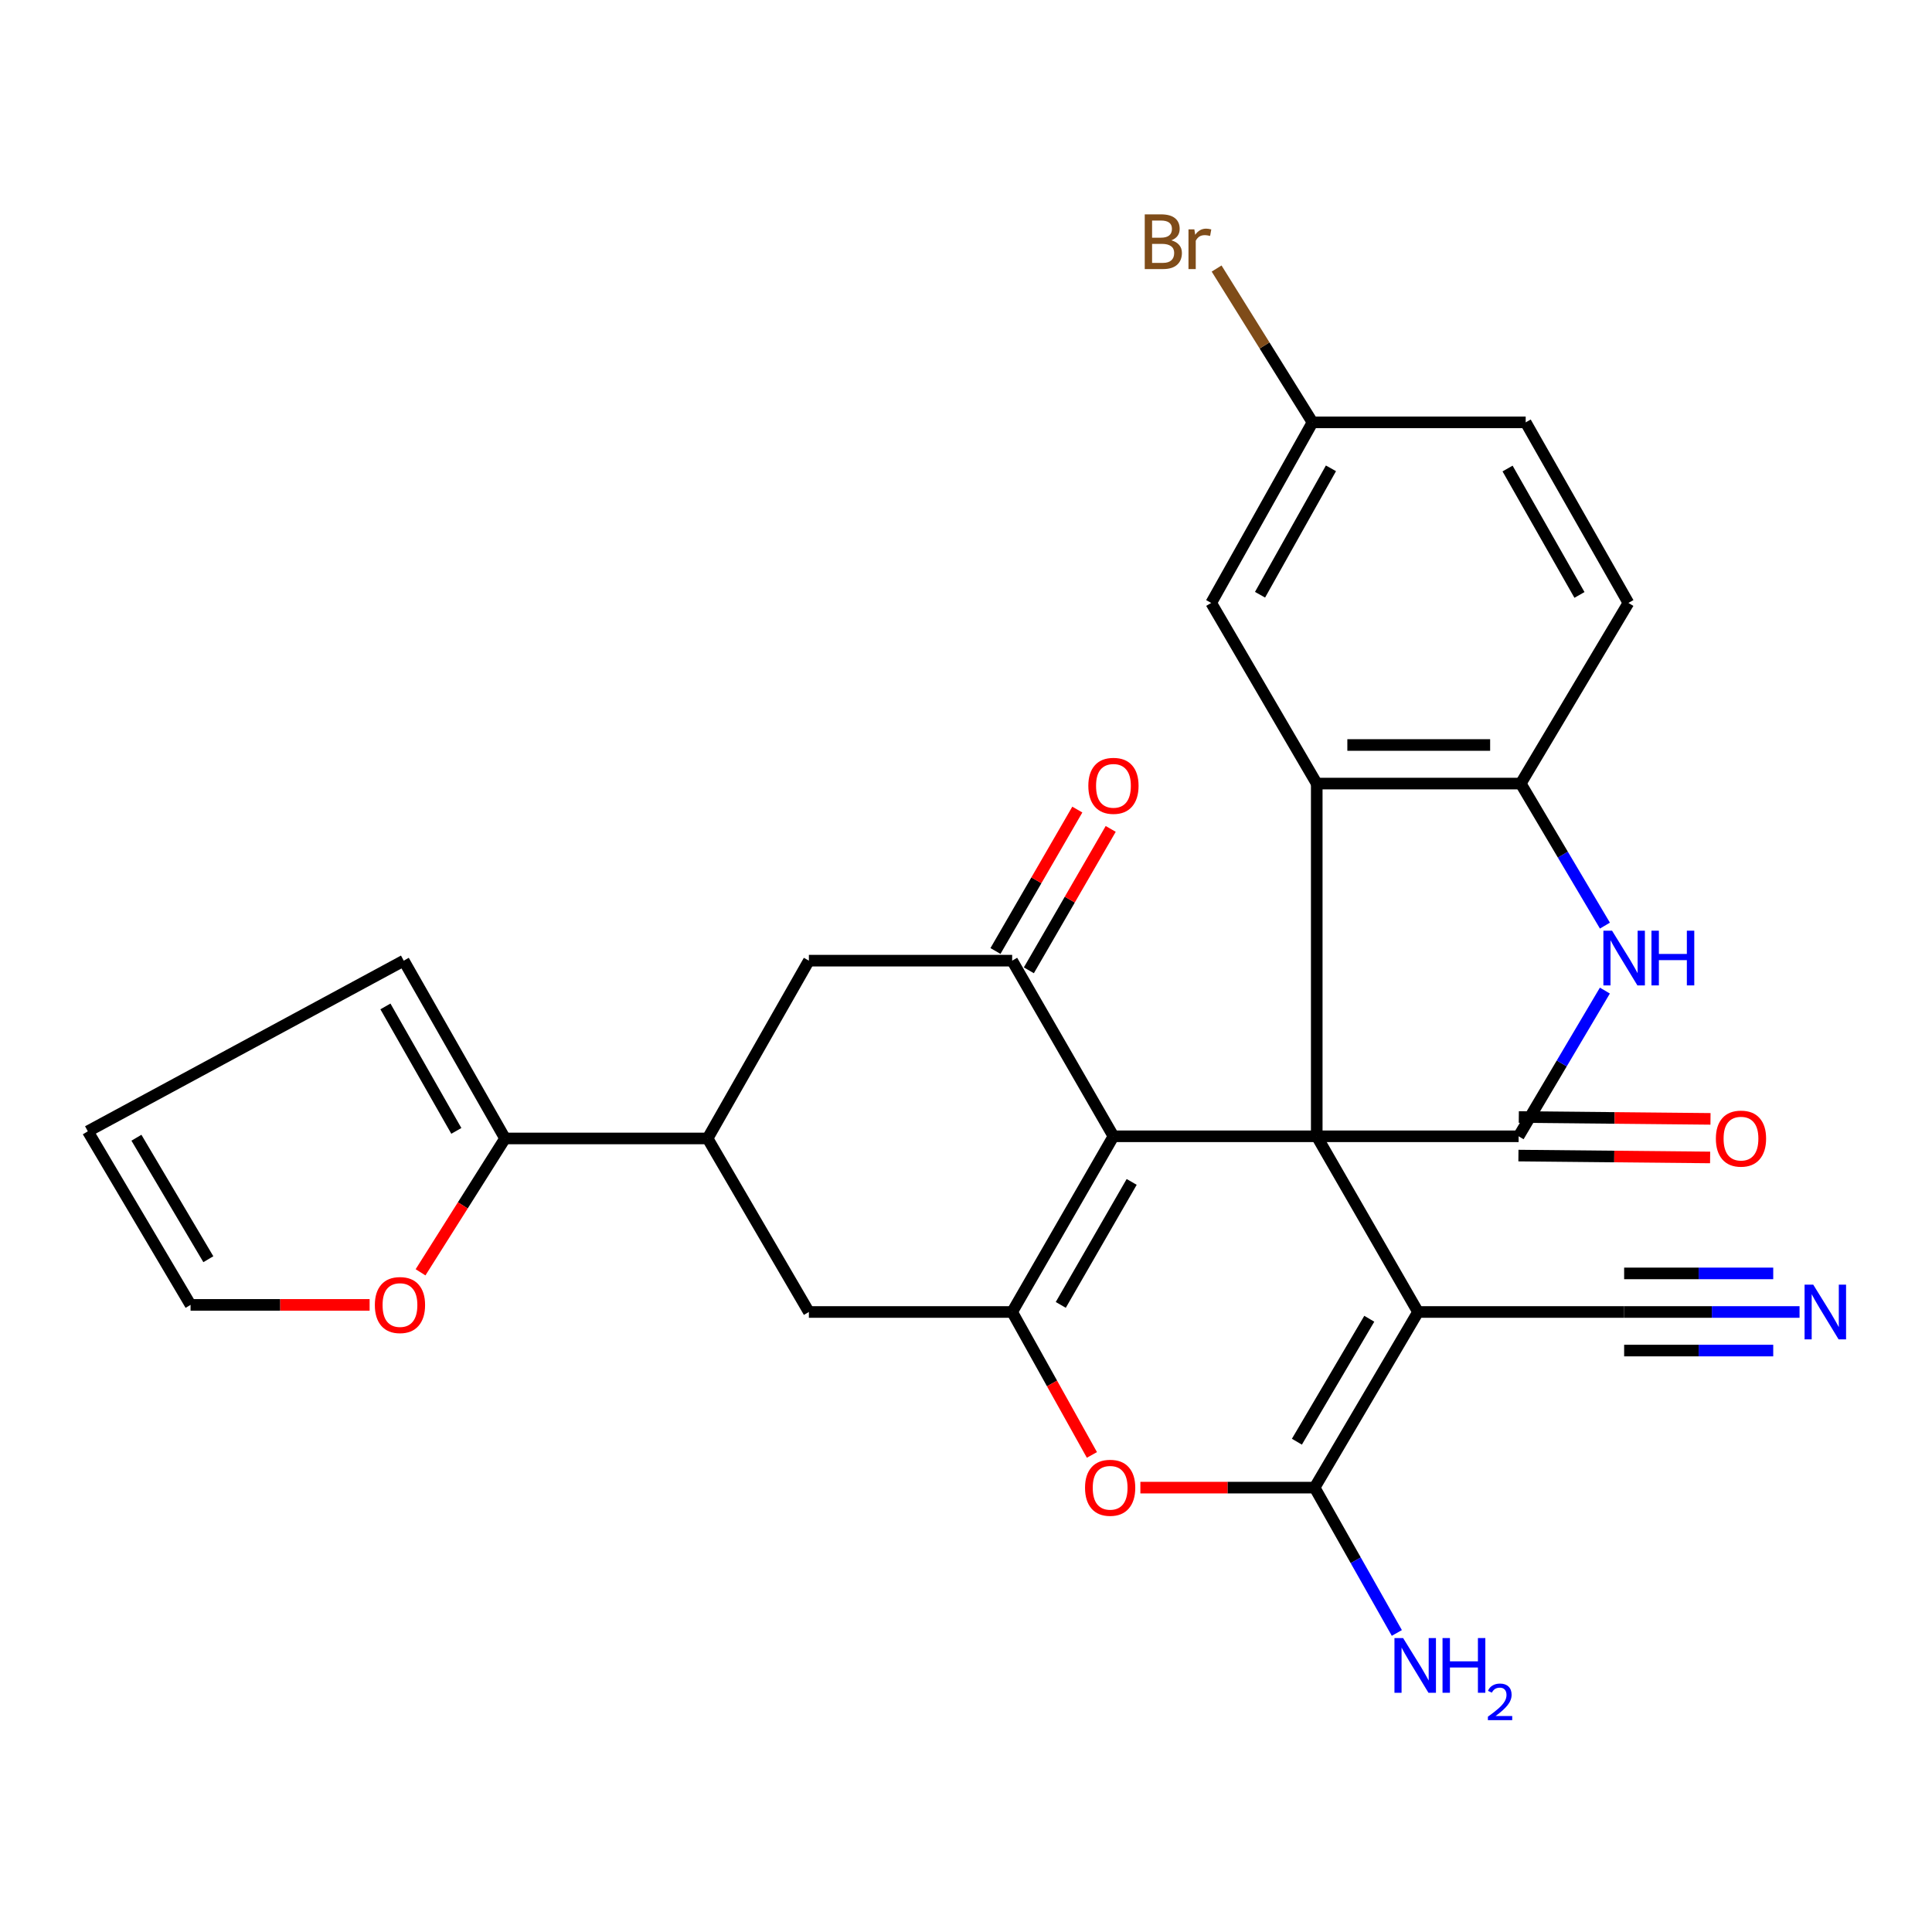<?xml version='1.0' encoding='iso-8859-1'?>
<svg version='1.1' baseProfile='full'
              xmlns='http://www.w3.org/2000/svg'
                      xmlns:rdkit='http://www.rdkit.org/xml'
                      xmlns:xlink='http://www.w3.org/1999/xlink'
                  xml:space='preserve'
width='1000px' height='1000px' viewBox='0 0 1000 1000'>
<!-- END OF HEADER -->
<rect style='opacity:1.0;fill:#FFFFFF;stroke:none' width='1000' height='1000' x='0' y='0'> </rect>
<path class='bond-0' d='M 681.547,588.143 L 733.972,679.083' style='fill:none;fill-rule:evenodd;stroke:#000000;stroke-width:6px;stroke-linecap:butt;stroke-linejoin:miter;stroke-opacity:1' />
<path class='bond-1' d='M 681.547,588.143 L 576.319,588.143' style='fill:none;fill-rule:evenodd;stroke:#000000;stroke-width:6px;stroke-linecap:butt;stroke-linejoin:miter;stroke-opacity:1' />
<path class='bond-2' d='M 681.547,588.143 L 786.032,588.143' style='fill:none;fill-rule:evenodd;stroke:#000000;stroke-width:6px;stroke-linecap:butt;stroke-linejoin:miter;stroke-opacity:1' />
<path class='bond-5' d='M 681.547,588.143 L 681.547,405.575' style='fill:none;fill-rule:evenodd;stroke:#000000;stroke-width:6px;stroke-linecap:butt;stroke-linejoin:miter;stroke-opacity:1' />
<path class='bond-4' d='M 733.972,679.083 L 680.449,769.99' style='fill:none;fill-rule:evenodd;stroke:#000000;stroke-width:6px;stroke-linecap:butt;stroke-linejoin:miter;stroke-opacity:1' />
<path class='bond-4' d='M 708.737,682.588 L 671.271,746.223' style='fill:none;fill-rule:evenodd;stroke:#000000;stroke-width:6px;stroke-linecap:butt;stroke-linejoin:miter;stroke-opacity:1' />
<path class='bond-10' d='M 733.972,679.083 L 840.653,679.083' style='fill:none;fill-rule:evenodd;stroke:#000000;stroke-width:6px;stroke-linecap:butt;stroke-linejoin:miter;stroke-opacity:1' />
<path class='bond-3' d='M 576.319,588.143 L 523.894,679.083' style='fill:none;fill-rule:evenodd;stroke:#000000;stroke-width:6px;stroke-linecap:butt;stroke-linejoin:miter;stroke-opacity:1' />
<path class='bond-3' d='M 585.754,611.756 L 549.056,675.414' style='fill:none;fill-rule:evenodd;stroke:#000000;stroke-width:6px;stroke-linecap:butt;stroke-linejoin:miter;stroke-opacity:1' />
<path class='bond-8' d='M 576.319,588.143 L 523.894,497.236' style='fill:none;fill-rule:evenodd;stroke:#000000;stroke-width:6px;stroke-linecap:butt;stroke-linejoin:miter;stroke-opacity:1' />
<path class='bond-6' d='M 786.032,588.143 L 808.357,550.433' style='fill:none;fill-rule:evenodd;stroke:#000000;stroke-width:6px;stroke-linecap:butt;stroke-linejoin:miter;stroke-opacity:1' />
<path class='bond-6' d='M 808.357,550.433 L 830.683,512.723' style='fill:none;fill-rule:evenodd;stroke:#0000FF;stroke-width:6px;stroke-linecap:butt;stroke-linejoin:miter;stroke-opacity:1' />
<path class='bond-17' d='M 785.934,598.126 L 835.546,598.609' style='fill:none;fill-rule:evenodd;stroke:#000000;stroke-width:6px;stroke-linecap:butt;stroke-linejoin:miter;stroke-opacity:1' />
<path class='bond-17' d='M 835.546,598.609 L 885.157,599.092' style='fill:none;fill-rule:evenodd;stroke:#FF0000;stroke-width:6px;stroke-linecap:butt;stroke-linejoin:miter;stroke-opacity:1' />
<path class='bond-17' d='M 786.129,578.16 L 835.74,578.643' style='fill:none;fill-rule:evenodd;stroke:#000000;stroke-width:6px;stroke-linecap:butt;stroke-linejoin:miter;stroke-opacity:1' />
<path class='bond-17' d='M 835.74,578.643 L 885.352,579.126' style='fill:none;fill-rule:evenodd;stroke:#FF0000;stroke-width:6px;stroke-linecap:butt;stroke-linejoin:miter;stroke-opacity:1' />
<path class='bond-7' d='M 523.894,679.083 L 544.532,716.075' style='fill:none;fill-rule:evenodd;stroke:#000000;stroke-width:6px;stroke-linecap:butt;stroke-linejoin:miter;stroke-opacity:1' />
<path class='bond-7' d='M 544.532,716.075 L 565.17,753.067' style='fill:none;fill-rule:evenodd;stroke:#FF0000;stroke-width:6px;stroke-linecap:butt;stroke-linejoin:miter;stroke-opacity:1' />
<path class='bond-13' d='M 523.894,679.083 L 418.677,679.083' style='fill:none;fill-rule:evenodd;stroke:#000000;stroke-width:6px;stroke-linecap:butt;stroke-linejoin:miter;stroke-opacity:1' />
<path class='bond-21' d='M 680.449,769.99 L 701.726,807.602' style='fill:none;fill-rule:evenodd;stroke:#000000;stroke-width:6px;stroke-linecap:butt;stroke-linejoin:miter;stroke-opacity:1' />
<path class='bond-21' d='M 701.726,807.602 L 723.003,845.214' style='fill:none;fill-rule:evenodd;stroke:#0000FF;stroke-width:6px;stroke-linecap:butt;stroke-linejoin:miter;stroke-opacity:1' />
<path class='bond-30' d='M 680.449,769.99 L 635.353,769.99' style='fill:none;fill-rule:evenodd;stroke:#000000;stroke-width:6px;stroke-linecap:butt;stroke-linejoin:miter;stroke-opacity:1' />
<path class='bond-30' d='M 635.353,769.99 L 590.257,769.99' style='fill:none;fill-rule:evenodd;stroke:#FF0000;stroke-width:6px;stroke-linecap:butt;stroke-linejoin:miter;stroke-opacity:1' />
<path class='bond-9' d='M 681.547,405.575 L 787.13,405.575' style='fill:none;fill-rule:evenodd;stroke:#000000;stroke-width:6px;stroke-linecap:butt;stroke-linejoin:miter;stroke-opacity:1' />
<path class='bond-9' d='M 697.384,385.608 L 771.292,385.608' style='fill:none;fill-rule:evenodd;stroke:#000000;stroke-width:6px;stroke-linecap:butt;stroke-linejoin:miter;stroke-opacity:1' />
<path class='bond-16' d='M 681.547,405.575 L 626.914,312.084' style='fill:none;fill-rule:evenodd;stroke:#000000;stroke-width:6px;stroke-linecap:butt;stroke-linejoin:miter;stroke-opacity:1' />
<path class='bond-28' d='M 830.706,479.098 L 808.918,442.337' style='fill:none;fill-rule:evenodd;stroke:#0000FF;stroke-width:6px;stroke-linecap:butt;stroke-linejoin:miter;stroke-opacity:1' />
<path class='bond-28' d='M 808.918,442.337 L 787.13,405.575' style='fill:none;fill-rule:evenodd;stroke:#000000;stroke-width:6px;stroke-linecap:butt;stroke-linejoin:miter;stroke-opacity:1' />
<path class='bond-14' d='M 523.894,497.236 L 418.677,497.236' style='fill:none;fill-rule:evenodd;stroke:#000000;stroke-width:6px;stroke-linecap:butt;stroke-linejoin:miter;stroke-opacity:1' />
<path class='bond-19' d='M 532.535,502.237 L 553.718,465.639' style='fill:none;fill-rule:evenodd;stroke:#000000;stroke-width:6px;stroke-linecap:butt;stroke-linejoin:miter;stroke-opacity:1' />
<path class='bond-19' d='M 553.718,465.639 L 574.902,429.04' style='fill:none;fill-rule:evenodd;stroke:#FF0000;stroke-width:6px;stroke-linecap:butt;stroke-linejoin:miter;stroke-opacity:1' />
<path class='bond-19' d='M 515.253,492.235 L 536.437,455.636' style='fill:none;fill-rule:evenodd;stroke:#000000;stroke-width:6px;stroke-linecap:butt;stroke-linejoin:miter;stroke-opacity:1' />
<path class='bond-19' d='M 536.437,455.636 L 557.621,419.037' style='fill:none;fill-rule:evenodd;stroke:#FF0000;stroke-width:6px;stroke-linecap:butt;stroke-linejoin:miter;stroke-opacity:1' />
<path class='bond-23' d='M 787.13,405.575 L 842.861,312.084' style='fill:none;fill-rule:evenodd;stroke:#000000;stroke-width:6px;stroke-linecap:butt;stroke-linejoin:miter;stroke-opacity:1' />
<path class='bond-15' d='M 840.653,679.083 L 886.047,679.083' style='fill:none;fill-rule:evenodd;stroke:#000000;stroke-width:6px;stroke-linecap:butt;stroke-linejoin:miter;stroke-opacity:1' />
<path class='bond-15' d='M 886.047,679.083 L 931.44,679.083' style='fill:none;fill-rule:evenodd;stroke:#0000FF;stroke-width:6px;stroke-linecap:butt;stroke-linejoin:miter;stroke-opacity:1' />
<path class='bond-15' d='M 840.653,699.05 L 879.238,699.05' style='fill:none;fill-rule:evenodd;stroke:#000000;stroke-width:6px;stroke-linecap:butt;stroke-linejoin:miter;stroke-opacity:1' />
<path class='bond-15' d='M 879.238,699.05 L 917.822,699.05' style='fill:none;fill-rule:evenodd;stroke:#0000FF;stroke-width:6px;stroke-linecap:butt;stroke-linejoin:miter;stroke-opacity:1' />
<path class='bond-15' d='M 840.653,659.116 L 879.238,659.116' style='fill:none;fill-rule:evenodd;stroke:#000000;stroke-width:6px;stroke-linecap:butt;stroke-linejoin:miter;stroke-opacity:1' />
<path class='bond-15' d='M 879.238,659.116 L 917.822,659.116' style='fill:none;fill-rule:evenodd;stroke:#0000FF;stroke-width:6px;stroke-linecap:butt;stroke-linejoin:miter;stroke-opacity:1' />
<path class='bond-11' d='M 366.252,589.263 L 418.677,497.236' style='fill:none;fill-rule:evenodd;stroke:#000000;stroke-width:6px;stroke-linecap:butt;stroke-linejoin:miter;stroke-opacity:1' />
<path class='bond-12' d='M 366.252,589.263 L 261.412,589.263' style='fill:none;fill-rule:evenodd;stroke:#000000;stroke-width:6px;stroke-linecap:butt;stroke-linejoin:miter;stroke-opacity:1' />
<path class='bond-29' d='M 366.252,589.263 L 418.677,679.083' style='fill:none;fill-rule:evenodd;stroke:#000000;stroke-width:6px;stroke-linecap:butt;stroke-linejoin:miter;stroke-opacity:1' />
<path class='bond-18' d='M 261.412,589.263 L 239.542,623.904' style='fill:none;fill-rule:evenodd;stroke:#000000;stroke-width:6px;stroke-linecap:butt;stroke-linejoin:miter;stroke-opacity:1' />
<path class='bond-18' d='M 239.542,623.904 L 217.672,658.544' style='fill:none;fill-rule:evenodd;stroke:#FF0000;stroke-width:6px;stroke-linecap:butt;stroke-linejoin:miter;stroke-opacity:1' />
<path class='bond-20' d='M 261.412,589.263 L 208.976,497.236' style='fill:none;fill-rule:evenodd;stroke:#000000;stroke-width:6px;stroke-linecap:butt;stroke-linejoin:miter;stroke-opacity:1' />
<path class='bond-20' d='M 236.198,585.344 L 199.493,520.925' style='fill:none;fill-rule:evenodd;stroke:#000000;stroke-width:6px;stroke-linecap:butt;stroke-linejoin:miter;stroke-opacity:1' />
<path class='bond-25' d='M 626.914,312.084 L 679.351,218.614' style='fill:none;fill-rule:evenodd;stroke:#000000;stroke-width:6px;stroke-linecap:butt;stroke-linejoin:miter;stroke-opacity:1' />
<path class='bond-25' d='M 652.194,307.833 L 688.899,242.404' style='fill:none;fill-rule:evenodd;stroke:#000000;stroke-width:6px;stroke-linecap:butt;stroke-linejoin:miter;stroke-opacity:1' />
<path class='bond-22' d='M 191.314,675.411 L 144.974,675.411' style='fill:none;fill-rule:evenodd;stroke:#FF0000;stroke-width:6px;stroke-linecap:butt;stroke-linejoin:miter;stroke-opacity:1' />
<path class='bond-22' d='M 144.974,675.411 L 98.634,675.411' style='fill:none;fill-rule:evenodd;stroke:#000000;stroke-width:6px;stroke-linecap:butt;stroke-linejoin:miter;stroke-opacity:1' />
<path class='bond-24' d='M 208.976,497.236 L 45.455,585.58' style='fill:none;fill-rule:evenodd;stroke:#000000;stroke-width:6px;stroke-linecap:butt;stroke-linejoin:miter;stroke-opacity:1' />
<path class='bond-32' d='M 98.634,675.411 L 45.455,585.58' style='fill:none;fill-rule:evenodd;stroke:#000000;stroke-width:6px;stroke-linecap:butt;stroke-linejoin:miter;stroke-opacity:1' />
<path class='bond-32' d='M 107.839,651.765 L 70.614,588.883' style='fill:none;fill-rule:evenodd;stroke:#000000;stroke-width:6px;stroke-linecap:butt;stroke-linejoin:miter;stroke-opacity:1' />
<path class='bond-31' d='M 842.861,312.084 L 789.692,218.614' style='fill:none;fill-rule:evenodd;stroke:#000000;stroke-width:6px;stroke-linecap:butt;stroke-linejoin:miter;stroke-opacity:1' />
<path class='bond-31' d='M 817.53,307.936 L 780.312,242.507' style='fill:none;fill-rule:evenodd;stroke:#000000;stroke-width:6px;stroke-linecap:butt;stroke-linejoin:miter;stroke-opacity:1' />
<path class='bond-26' d='M 679.351,218.614 L 789.692,218.614' style='fill:none;fill-rule:evenodd;stroke:#000000;stroke-width:6px;stroke-linecap:butt;stroke-linejoin:miter;stroke-opacity:1' />
<path class='bond-27' d='M 679.351,218.614 L 654.531,178.804' style='fill:none;fill-rule:evenodd;stroke:#000000;stroke-width:6px;stroke-linecap:butt;stroke-linejoin:miter;stroke-opacity:1' />
<path class='bond-27' d='M 654.531,178.804 L 629.712,138.994' style='fill:none;fill-rule:evenodd;stroke:#7F4C19;stroke-width:6px;stroke-linecap:butt;stroke-linejoin:miter;stroke-opacity:1' />
<path  class='atom-7' d='M 834.393 481.723
L 843.673 496.723
Q 844.593 498.203, 846.073 500.883
Q 847.553 503.563, 847.633 503.723
L 847.633 481.723
L 851.393 481.723
L 851.393 510.043
L 847.513 510.043
L 837.553 493.643
Q 836.393 491.723, 835.153 489.523
Q 833.953 487.323, 833.593 486.643
L 833.593 510.043
L 829.913 510.043
L 829.913 481.723
L 834.393 481.723
' fill='#0000FF'/>
<path  class='atom-7' d='M 854.793 481.723
L 858.633 481.723
L 858.633 493.763
L 873.113 493.763
L 873.113 481.723
L 876.953 481.723
L 876.953 510.043
L 873.113 510.043
L 873.113 496.963
L 858.633 496.963
L 858.633 510.043
L 854.793 510.043
L 854.793 481.723
' fill='#0000FF'/>
<path  class='atom-8' d='M 561.611 770.07
Q 561.611 763.27, 564.971 759.47
Q 568.331 755.67, 574.611 755.67
Q 580.891 755.67, 584.251 759.47
Q 587.611 763.27, 587.611 770.07
Q 587.611 776.95, 584.211 780.87
Q 580.811 784.75, 574.611 784.75
Q 568.371 784.75, 564.971 780.87
Q 561.611 776.99, 561.611 770.07
M 574.611 781.55
Q 578.931 781.55, 581.251 778.67
Q 583.611 775.75, 583.611 770.07
Q 583.611 764.51, 581.251 761.71
Q 578.931 758.87, 574.611 758.87
Q 570.291 758.87, 567.931 761.67
Q 565.611 764.47, 565.611 770.07
Q 565.611 775.79, 567.931 778.67
Q 570.291 781.55, 574.611 781.55
' fill='#FF0000'/>
<path  class='atom-16' d='M 938.523 664.923
L 947.803 679.923
Q 948.723 681.403, 950.203 684.083
Q 951.683 686.763, 951.763 686.923
L 951.763 664.923
L 955.523 664.923
L 955.523 693.243
L 951.643 693.243
L 941.683 676.843
Q 940.523 674.923, 939.283 672.723
Q 938.083 670.523, 937.723 669.843
L 937.723 693.243
L 934.043 693.243
L 934.043 664.923
L 938.523 664.923
' fill='#0000FF'/>
<path  class='atom-18' d='M 888.132 589.343
Q 888.132 582.543, 891.492 578.743
Q 894.852 574.943, 901.132 574.943
Q 907.412 574.943, 910.772 578.743
Q 914.132 582.543, 914.132 589.343
Q 914.132 596.223, 910.732 600.143
Q 907.332 604.023, 901.132 604.023
Q 894.892 604.023, 891.492 600.143
Q 888.132 596.263, 888.132 589.343
M 901.132 600.823
Q 905.452 600.823, 907.772 597.943
Q 910.132 595.023, 910.132 589.343
Q 910.132 583.783, 907.772 580.983
Q 905.452 578.143, 901.132 578.143
Q 896.812 578.143, 894.452 580.943
Q 892.132 583.743, 892.132 589.343
Q 892.132 595.063, 894.452 597.943
Q 896.812 600.823, 901.132 600.823
' fill='#FF0000'/>
<path  class='atom-19' d='M 194.023 675.491
Q 194.023 668.691, 197.383 664.891
Q 200.743 661.091, 207.023 661.091
Q 213.303 661.091, 216.663 664.891
Q 220.023 668.691, 220.023 675.491
Q 220.023 682.371, 216.623 686.291
Q 213.223 690.171, 207.023 690.171
Q 200.783 690.171, 197.383 686.291
Q 194.023 682.411, 194.023 675.491
M 207.023 686.971
Q 211.343 686.971, 213.663 684.091
Q 216.023 681.171, 216.023 675.491
Q 216.023 669.931, 213.663 667.131
Q 211.343 664.291, 207.023 664.291
Q 202.703 664.291, 200.343 667.091
Q 198.023 669.891, 198.023 675.491
Q 198.023 681.211, 200.343 684.091
Q 202.703 686.971, 207.023 686.971
' fill='#FF0000'/>
<path  class='atom-20' d='M 563.319 406.742
Q 563.319 399.942, 566.679 396.142
Q 570.039 392.342, 576.319 392.342
Q 582.599 392.342, 585.959 396.142
Q 589.319 399.942, 589.319 406.742
Q 589.319 413.622, 585.919 417.542
Q 582.519 421.422, 576.319 421.422
Q 570.079 421.422, 566.679 417.542
Q 563.319 413.662, 563.319 406.742
M 576.319 418.222
Q 580.639 418.222, 582.959 415.342
Q 585.319 412.422, 585.319 406.742
Q 585.319 401.182, 582.959 398.382
Q 580.639 395.542, 576.319 395.542
Q 571.999 395.542, 569.639 398.342
Q 567.319 401.142, 567.319 406.742
Q 567.319 412.462, 569.639 415.342
Q 571.999 418.222, 576.319 418.222
' fill='#FF0000'/>
<path  class='atom-22' d='M 726.248 847.857
L 735.528 862.857
Q 736.448 864.337, 737.928 867.017
Q 739.408 869.697, 739.488 869.857
L 739.488 847.857
L 743.248 847.857
L 743.248 876.177
L 739.368 876.177
L 729.408 859.777
Q 728.248 857.857, 727.008 855.657
Q 725.808 853.457, 725.448 852.777
L 725.448 876.177
L 721.768 876.177
L 721.768 847.857
L 726.248 847.857
' fill='#0000FF'/>
<path  class='atom-22' d='M 746.648 847.857
L 750.488 847.857
L 750.488 859.897
L 764.968 859.897
L 764.968 847.857
L 768.808 847.857
L 768.808 876.177
L 764.968 876.177
L 764.968 863.097
L 750.488 863.097
L 750.488 876.177
L 746.648 876.177
L 746.648 847.857
' fill='#0000FF'/>
<path  class='atom-22' d='M 770.181 875.183
Q 770.867 873.415, 772.504 872.438
Q 774.141 871.435, 776.411 871.435
Q 779.236 871.435, 780.82 872.966
Q 782.404 874.497, 782.404 877.216
Q 782.404 879.988, 780.345 882.575
Q 778.312 885.163, 774.088 888.225
L 782.721 888.225
L 782.721 890.337
L 770.128 890.337
L 770.128 888.568
Q 773.613 886.087, 775.672 884.239
Q 777.758 882.391, 778.761 880.727
Q 779.764 879.064, 779.764 877.348
Q 779.764 875.553, 778.866 874.55
Q 777.969 873.547, 776.411 873.547
Q 774.906 873.547, 773.903 874.154
Q 772.9 874.761, 772.187 876.107
L 770.181 875.183
' fill='#0000FF'/>
<path  class='atom-28' d='M 606.277 124.392
Q 608.997 125.152, 610.357 126.832
Q 611.757 128.472, 611.757 130.912
Q 611.757 134.832, 609.237 137.072
Q 606.757 139.272, 602.037 139.272
L 592.517 139.272
L 592.517 110.952
L 600.877 110.952
Q 605.717 110.952, 608.157 112.912
Q 610.597 114.872, 610.597 118.472
Q 610.597 122.752, 606.277 124.392
M 596.317 114.152
L 596.317 123.032
L 600.877 123.032
Q 603.677 123.032, 605.117 121.912
Q 606.597 120.752, 606.597 118.472
Q 606.597 114.152, 600.877 114.152
L 596.317 114.152
M 602.037 136.072
Q 604.797 136.072, 606.277 134.752
Q 607.757 133.432, 607.757 130.912
Q 607.757 128.592, 606.117 127.432
Q 604.517 126.232, 601.437 126.232
L 596.317 126.232
L 596.317 136.072
L 602.037 136.072
' fill='#7F4C19'/>
<path  class='atom-28' d='M 618.197 118.712
L 618.637 121.552
Q 620.797 118.352, 624.317 118.352
Q 625.437 118.352, 626.957 118.752
L 626.357 122.112
Q 624.637 121.712, 623.677 121.712
Q 621.997 121.712, 620.877 122.392
Q 619.797 123.032, 618.917 124.592
L 618.917 139.272
L 615.157 139.272
L 615.157 118.712
L 618.197 118.712
' fill='#7F4C19'/>
</svg>
